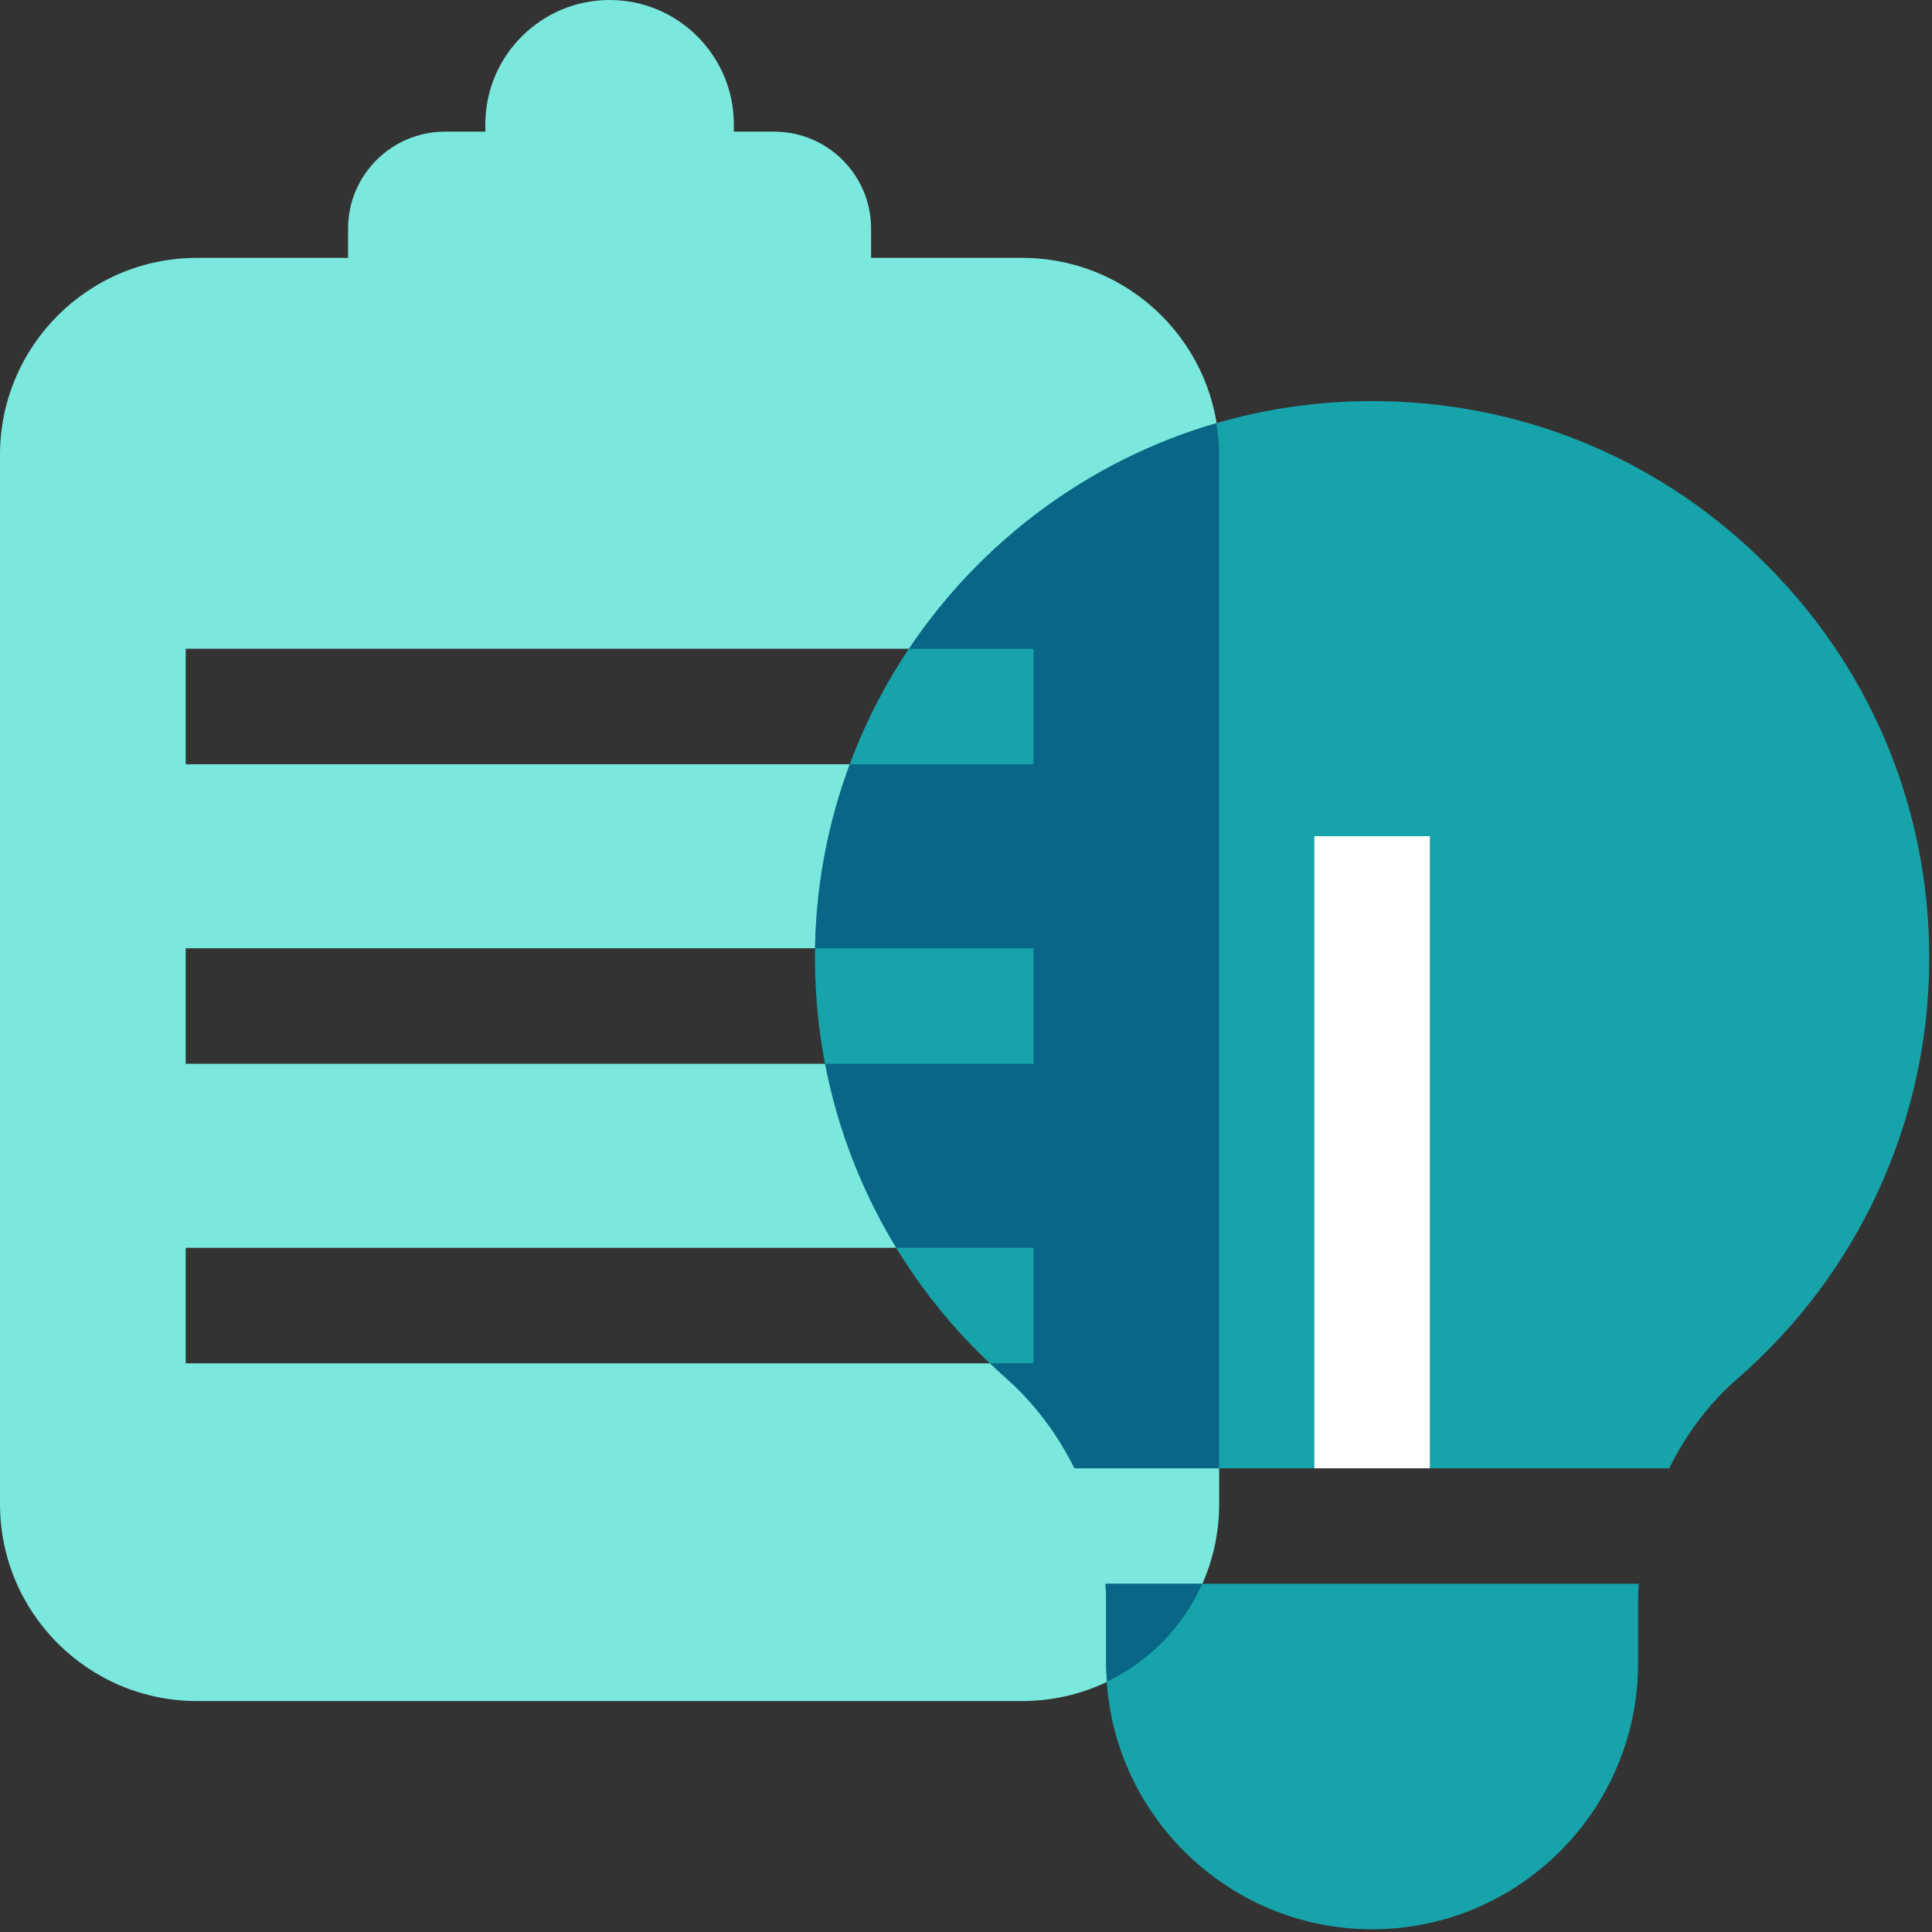 <?xml version="1.0" encoding="UTF-8"?>
<svg width="48px" height="48px" viewBox="0 0 48 48" version="1.1" xmlns="http://www.w3.org/2000/svg" xmlns:xlink="http://www.w3.org/1999/xlink">
    <rect x="0" y="0" width="48" height="48" fill="#333333" stroke="none"/>
    <title>clipboard-lightbulb-seaglass</title>
    <g id="clipboard-lightbulb-seaglass" stroke="none" stroke-width="1" fill="none" fill-rule="evenodd">
        <g id="Group" transform="translate(0, 0)">
            <path d="M25.677,18.988 L4.614,18.988 L4.614,16.118 L25.677,16.118 L25.677,18.988 Z M25.677,26.429 L4.614,26.429 L4.614,23.56 L25.677,23.56 L25.677,26.429 Z M25.677,33.871 L4.614,33.871 L4.614,31.002 L25.677,31.002 L25.677,33.871 Z M25.396,6.407 L21.642,6.407 L21.642,5.677 C21.642,4.351 20.562,3.271 19.235,3.271 L18.232,3.271 L18.232,3.087 C18.232,1.385 16.847,3.90798505e-14 15.145,3.90798505e-14 C13.443,3.90798505e-14 12.058,1.385 12.058,3.087 L12.058,3.271 L11.055,3.271 C9.728,3.271 8.648,4.351 8.648,5.677 L8.648,6.407 L4.894,6.407 C2.191,6.407 4.26325641e-14,8.598 4.26325641e-14,11.302 L4.26325641e-14,37.367 C4.26325641e-14,40.07 2.191,42.262 4.894,42.262 L25.396,42.262 C28.099,42.262 30.29,40.07 30.29,37.367 L30.29,11.302 C30.29,8.598 28.099,6.407 25.396,6.407 L25.396,6.407 Z" id="Fill-1" fill="#7BE8DE"></path>
            <path d="M27.481,39.738 L27.481,41.323 C27.481,44.967 30.446,47.932 34.09,47.932 C37.734,47.932 40.698,44.967 40.698,41.323 L40.698,39.739 C40.698,39.608 40.707,39.479 40.714,39.349 L27.465,39.349 C27.472,39.479 27.481,39.608 27.481,39.738" id="Fill-3" fill="#17A3AA"></path>
            <path d="M43.166,34.253 C46.195,31.621 47.932,27.814 47.932,23.807 C47.932,20.01 46.425,16.468 43.688,13.834 C41.085,11.327 37.696,9.965 34.094,9.965 C33.913,9.965 33.731,9.968 33.549,9.975 C26.259,10.253 20.418,16.186 20.251,23.483 C20.157,27.592 21.876,31.503 24.966,34.213 C25.698,34.855 26.273,35.631 26.696,36.48 L41.471,36.48 C41.885,35.639 42.449,34.877 43.166,34.253" id="Fill-5" fill="#17A3AA"></path>
            <path d="M27.481,39.738 L27.481,41.323 C27.481,41.477 27.494,41.628 27.504,41.779 C28.553,41.277 29.395,40.415 29.868,39.349 L27.465,39.349 C27.472,39.479 27.481,39.608 27.481,39.738" id="Fill-7" fill="#096686"></path>
            <path d="M30.269,10.887 C30.257,10.762 30.241,10.638 30.221,10.516 C30.221,10.515 30.221,10.514 30.221,10.513 C27.062,11.432 24.371,13.449 22.583,16.119 L25.677,16.119 L25.677,18.987 L21.113,18.987 C20.589,20.394 20.287,21.906 20.251,23.483 C20.25,23.509 20.251,23.534 20.251,23.56 L25.677,23.56 L25.677,26.429 L20.499,26.429 C20.812,28.052 21.414,29.598 22.27,31.002 L25.677,31.002 L25.677,33.871 L24.598,33.871 C24.719,33.986 24.84,34.102 24.966,34.213 C25.698,34.855 26.273,35.631 26.696,36.48 L30.29,36.48 L30.29,11.302 C30.29,11.162 30.28,11.024 30.269,10.887" id="Fill-9" fill="#096686"></path>
            <polygon id="Fill-11" fill="#FFFFFF" points="32.655 36.48 35.524 36.48 35.524 20.775 32.655 20.775"></polygon>
        </g>
    </g>
</svg>